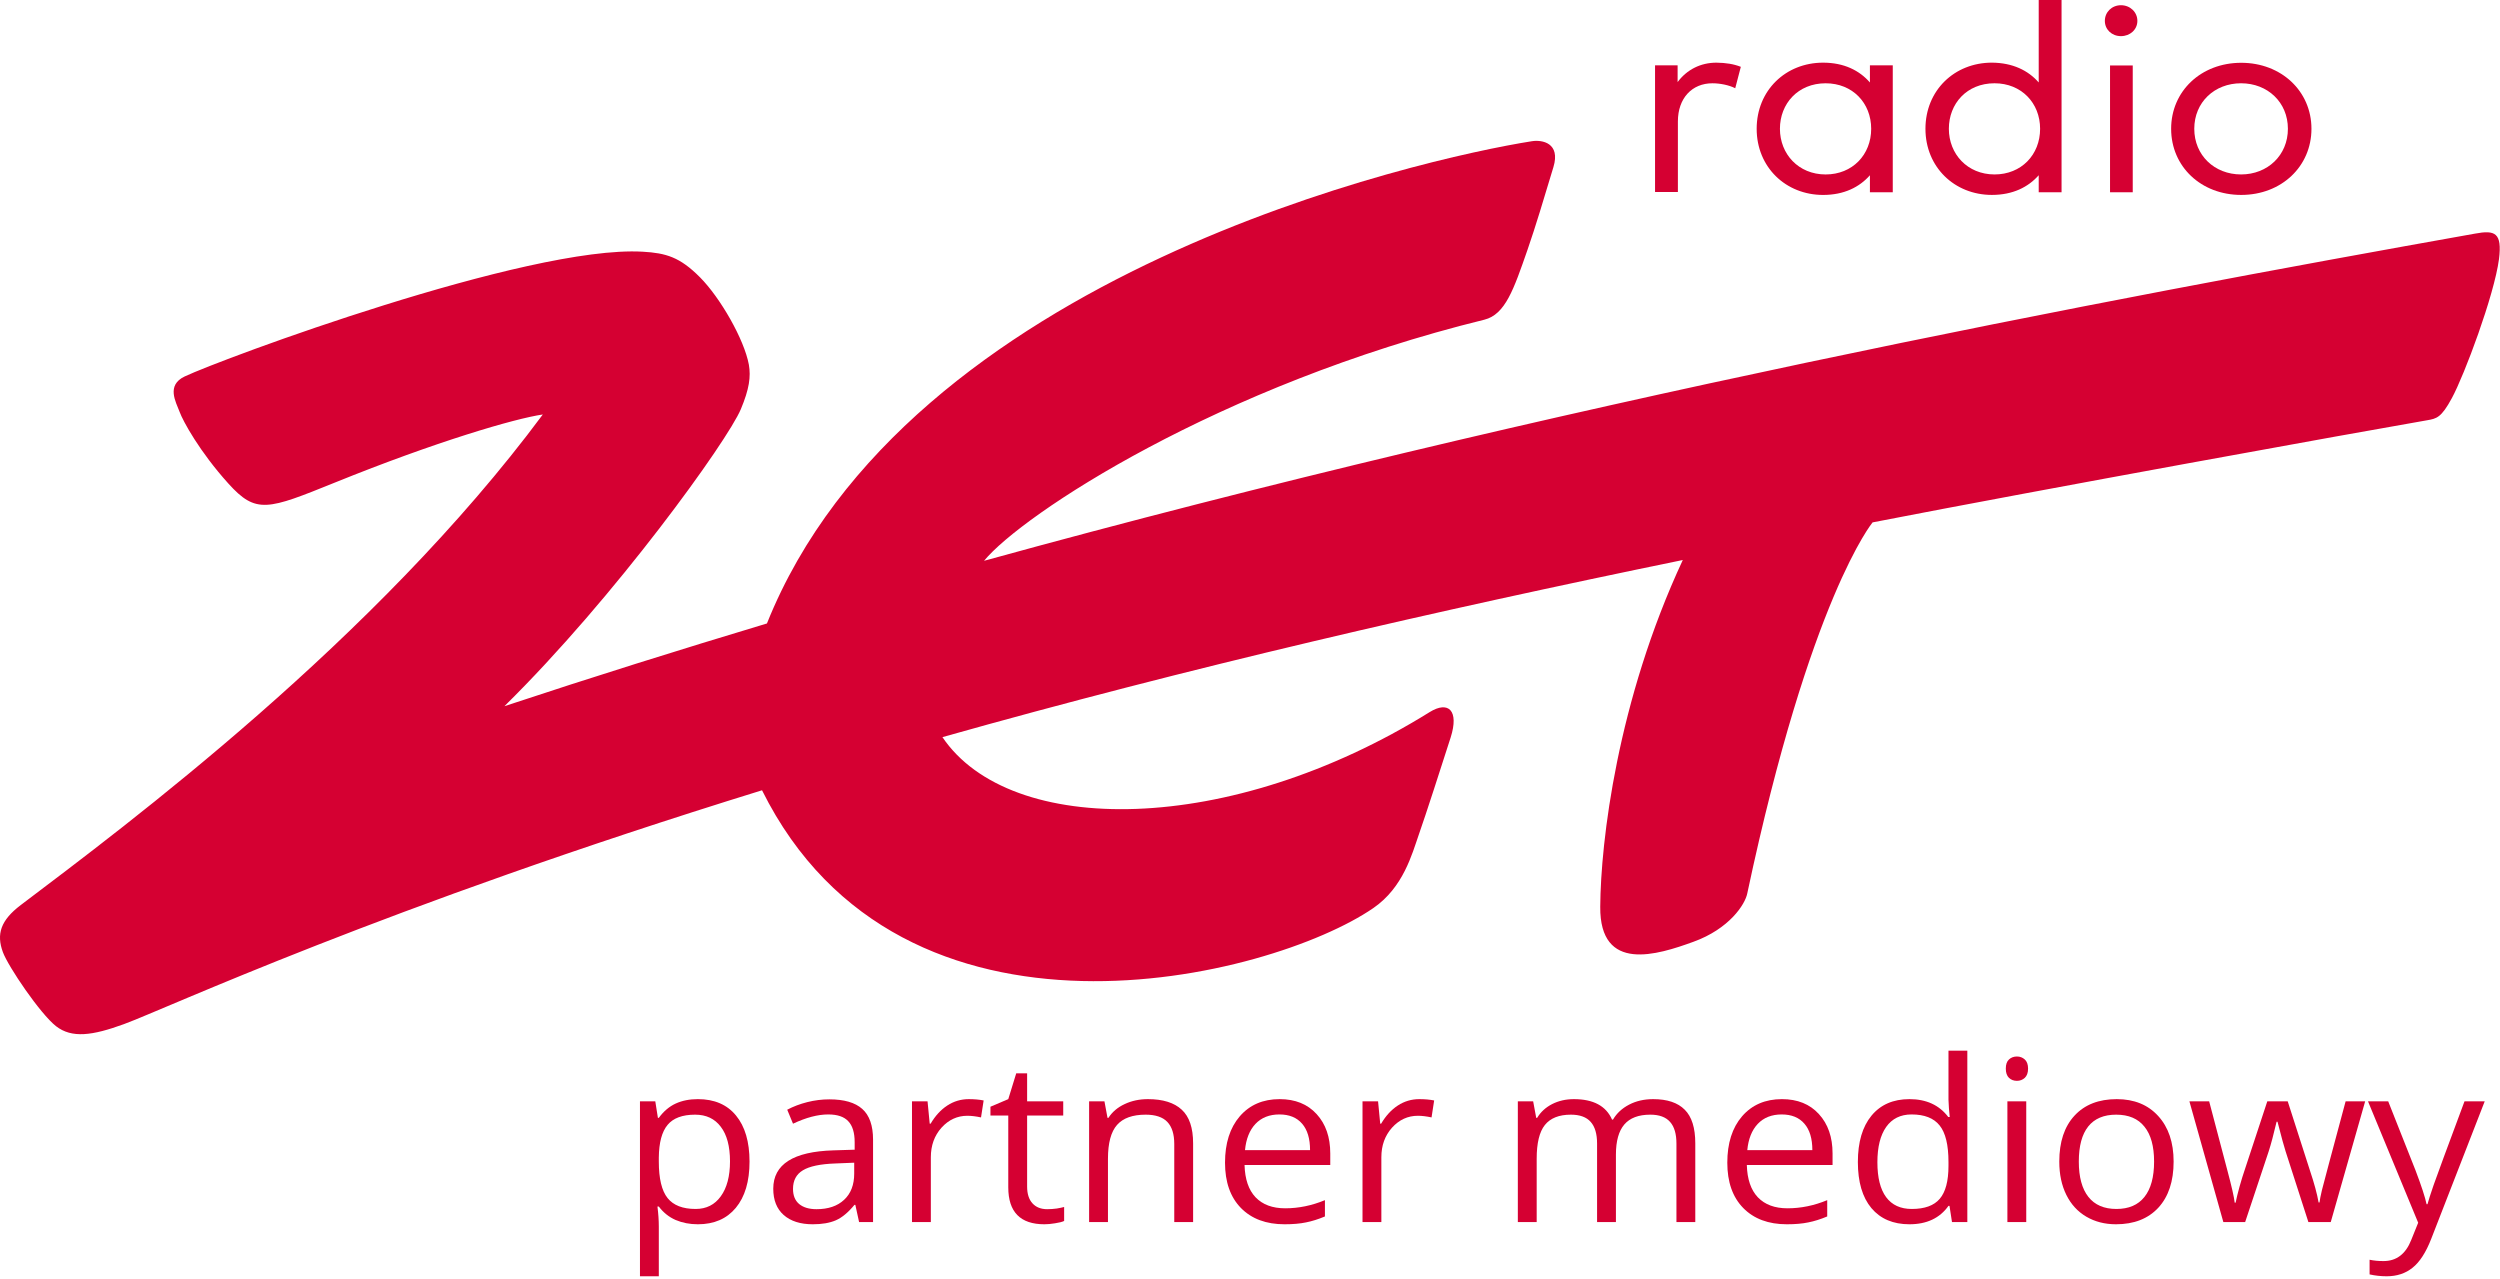 <svg width="217" height="111" viewBox="0 0 217 111" fill="none" xmlns="http://www.w3.org/2000/svg">
<path d="M43.758 61.322L43.794 61.31C43.77 61.322 43.758 61.322 43.758 61.322ZM214.833 20.278C183.248 25.902 134.874 35.036 85.416 48.678C88.701 44.669 105.747 33.432 128.839 27.75C130.664 27.297 131.394 25.112 132.587 21.684C133.292 19.65 133.998 17.291 134.837 14.502C135.47 12.411 133.864 12.109 132.952 12.26C123.462 13.759 78.737 23.729 66.57 54.117C59.039 56.383 51.423 58.765 43.782 61.298C53.394 51.839 63.176 38.232 64.307 35.512C65.037 33.769 65.183 32.7 65.001 31.654C64.599 29.458 62.519 25.844 60.767 24.078C59.015 22.311 57.81 21.963 55.779 21.847C45.814 21.277 19.193 31.178 16.03 32.677C14.412 33.444 15.264 34.885 15.592 35.756C15.884 36.558 17.32 39.196 19.814 41.962C22.235 44.646 23.221 44.251 29.085 41.88C37.833 38.336 44.695 36.326 47.116 35.977C32.589 55.546 10.957 71.629 1.807 78.555C0.043 79.891 -0.322 81.088 0.25 82.645C0.712 83.9 3.486 87.991 4.861 89.072C6.236 90.141 8.012 89.897 10.75 88.897C14.461 87.538 33.124 78.799 66.144 68.596C78.287 93.011 110.322 84.923 119.203 78.822C121.807 77.033 122.561 74.139 123.157 72.431C123.766 70.699 125.116 66.516 125.919 64.006C126.661 61.67 125.725 60.799 124.094 61.81C106.72 72.617 87.679 72.686 81.803 63.983C103.18 57.952 124.69 53.001 146.067 48.609C140.373 60.834 138.938 73.058 138.901 78.706C138.852 84.481 143.877 82.878 146.98 81.751C150.106 80.623 151.481 78.497 151.664 77.544C157.114 51.886 162.541 45.343 162.541 45.343C177.591 42.415 204.516 37.546 210.684 36.477C211.487 36.337 211.901 36.268 212.826 34.548C213.896 32.584 216.5 25.635 216.913 22.486C217.193 20.197 216.573 19.953 214.833 20.278Z" fill="#D50032"/>
<path d="M151.104 5.8L150.618 7.659C150.07 7.38 149.291 7.229 148.634 7.229C146.87 7.229 145.641 8.519 145.641 10.541V16.665H143.658V5.672H145.617V7.124C146.42 6.044 147.612 5.439 148.987 5.439C149.815 5.451 150.484 5.556 151.104 5.8Z" fill="#D50032"/>
<path d="M154.498 11.18C154.498 13.365 156.104 15.143 158.465 15.143C160.788 15.143 162.419 13.434 162.419 11.18C162.419 8.937 160.801 7.229 158.465 7.229C156.068 7.229 154.498 8.995 154.498 11.18ZM164.292 16.688H162.309V15.212C161.397 16.247 160.058 16.921 158.246 16.921C155.009 16.921 152.479 14.515 152.479 11.18C152.479 7.845 154.997 5.439 158.246 5.439C160.058 5.439 161.397 6.113 162.309 7.159V5.672H164.292V16.688Z" fill="#D50032"/>
<path d="M169.161 11.179C169.161 13.364 170.767 15.142 173.127 15.142C175.451 15.142 177.081 13.433 177.081 11.179C177.081 8.936 175.451 7.228 173.127 7.228C170.718 7.228 169.161 8.994 169.161 11.179ZM176.96 7.158V0H178.943V16.687H176.96V15.211C176.047 16.245 174.709 16.919 172.896 16.919C169.66 16.919 167.129 14.514 167.129 11.179C167.129 7.844 169.647 5.438 172.896 5.438C174.697 5.45 176.047 6.112 176.96 7.158Z" fill="#D50032"/>
<path d="M185.122 16.687H183.151V5.682H185.122V16.687ZM185.524 1.813C185.524 2.568 184.891 3.137 184.1 3.137C183.31 3.137 182.701 2.568 182.701 1.813C182.701 1.046 183.31 0.453 184.1 0.453C184.891 0.453 185.524 1.046 185.524 1.813Z" fill="#D50032"/>
<path d="M190.463 11.179C190.463 13.48 192.215 15.142 194.526 15.142C196.826 15.142 198.59 13.48 198.59 11.179C198.59 8.878 196.826 7.228 194.526 7.228C192.215 7.228 190.463 8.878 190.463 11.179ZM200.634 11.179C200.634 14.444 198.03 16.92 194.538 16.92C191.047 16.92 188.455 14.456 188.455 11.179C188.455 7.914 191.047 5.45 194.538 5.45C198.018 5.45 200.634 7.914 200.634 11.179Z" fill="#D50032"/>
<path d="M60.575 106.267C59.872 106.267 59.228 106.143 58.643 105.894C58.065 105.639 57.579 105.251 57.185 104.728H57.066C57.145 105.34 57.185 105.92 57.185 106.468V110.781H55.549V95.596H56.879L57.106 97.03H57.185C57.605 96.457 58.095 96.042 58.653 95.787C59.212 95.532 59.852 95.405 60.575 95.405C62.007 95.405 63.111 95.88 63.886 96.829C64.668 97.779 65.059 99.112 65.059 100.826C65.059 102.548 64.661 103.886 63.866 104.843C63.078 105.792 61.981 106.267 60.575 106.267ZM60.338 96.753C59.235 96.753 58.436 97.049 57.944 97.642C57.451 98.235 57.198 99.178 57.185 100.473V100.826C57.185 102.299 57.438 103.354 57.944 103.991C58.45 104.623 59.261 104.938 60.378 104.938C61.311 104.938 62.04 104.572 62.566 103.838C63.098 103.105 63.364 102.095 63.364 100.807C63.364 99.5 63.098 98.5 62.566 97.805C62.04 97.103 61.298 96.753 60.338 96.753Z" fill="#D50032"/>
<path d="M74.569 106.076L74.244 104.584H74.165C73.626 105.241 73.087 105.687 72.549 105.923C72.016 106.153 71.35 106.267 70.548 106.267C69.477 106.267 68.636 106 68.025 105.464C67.421 104.929 67.119 104.167 67.119 103.179C67.119 101.062 68.863 99.953 72.352 99.851L74.185 99.794V99.144C74.185 98.321 74.001 97.716 73.633 97.327C73.271 96.931 72.69 96.734 71.888 96.734C70.988 96.734 69.97 97.001 68.833 97.537L68.331 96.323C68.863 96.042 69.444 95.822 70.075 95.663C70.712 95.503 71.35 95.424 71.987 95.424C73.275 95.424 74.227 95.701 74.845 96.256C75.469 96.81 75.781 97.7 75.781 98.924V106.076H74.569ZM70.873 104.957C71.892 104.957 72.69 104.686 73.268 104.144C73.853 103.603 74.145 102.844 74.145 101.869V100.922L72.509 100.989C71.208 101.034 70.269 101.231 69.691 101.582C69.119 101.926 68.833 102.465 68.833 103.198C68.833 103.772 69.011 104.208 69.365 104.508C69.727 104.807 70.23 104.957 70.873 104.957Z" fill="#D50032"/>
<path d="M84.089 95.405C84.569 95.405 84.999 95.443 85.38 95.519L85.153 96.992C84.707 96.896 84.312 96.849 83.971 96.849C83.097 96.849 82.348 97.193 81.724 97.881C81.106 98.57 80.797 99.427 80.797 100.453V106.076H79.161V95.596H80.511L80.699 97.537H80.778C81.178 96.855 81.661 96.329 82.226 95.959C82.791 95.59 83.412 95.405 84.089 95.405Z" fill="#D50032"/>
<path d="M90.889 104.957C91.178 104.957 91.457 104.938 91.727 104.9C91.996 104.855 92.209 104.811 92.367 104.766V105.98C92.19 106.063 91.927 106.13 91.579 106.181C91.237 106.239 90.928 106.267 90.652 106.267C88.563 106.267 87.518 105.2 87.518 103.064V96.829H85.971V96.064L87.518 95.405L88.208 93.167H89.154V95.596H92.288V96.829H89.154V102.997C89.154 103.628 89.309 104.113 89.618 104.45C89.926 104.788 90.35 104.957 90.889 104.957Z" fill="#D50032"/>
<path d="M101.926 106.076V99.296C101.926 98.442 101.726 97.805 101.325 97.384C100.925 96.963 100.297 96.753 99.443 96.753C98.313 96.753 97.485 97.049 96.96 97.642C96.434 98.235 96.171 99.214 96.171 100.578V106.076H94.535V95.596H95.866L96.132 97.03H96.211C96.546 96.514 97.015 96.115 97.62 95.835C98.224 95.548 98.898 95.405 99.64 95.405C100.941 95.405 101.92 95.711 102.577 96.323C103.234 96.928 103.562 97.9 103.562 99.239V106.076H101.926Z" fill="#D50032"/>
<path d="M111.496 106.267C109.899 106.267 108.638 105.796 107.711 104.852C106.792 103.909 106.332 102.599 106.332 100.922C106.332 99.233 106.759 97.891 107.613 96.896C108.473 95.902 109.626 95.405 111.072 95.405C112.425 95.405 113.496 95.838 114.285 96.705C115.073 97.566 115.467 98.704 115.467 100.119V101.123H108.027C108.06 102.353 108.378 103.287 108.983 103.925C109.594 104.562 110.451 104.881 111.555 104.881C112.718 104.881 113.867 104.645 115.004 104.173V105.588C114.426 105.831 113.877 106.003 113.358 106.105C112.846 106.213 112.225 106.267 111.496 106.267ZM111.052 96.734C110.185 96.734 109.492 97.008 108.973 97.556C108.46 98.104 108.158 98.863 108.066 99.832H113.713C113.713 98.831 113.483 98.066 113.023 97.537C112.563 97.001 111.906 96.734 111.052 96.734Z" fill="#D50032"/>
<path d="M123.194 95.405C123.673 95.405 124.103 95.443 124.485 95.519L124.258 96.992C123.811 96.896 123.417 96.849 123.075 96.849C122.201 96.849 121.452 97.193 120.828 97.881C120.211 98.57 119.902 99.427 119.902 100.453V106.076H118.266V95.596H119.616L119.803 97.537H119.882C120.283 96.855 120.766 96.329 121.331 95.959C121.896 95.59 122.517 95.405 123.194 95.405Z" fill="#D50032"/>
<path d="M145.515 106.076V99.258C145.515 98.423 145.331 97.798 144.963 97.384C144.595 96.963 144.024 96.753 143.248 96.753C142.23 96.753 141.478 97.037 140.992 97.604C140.505 98.171 140.262 99.045 140.262 100.224V106.076H138.626V99.258C138.626 98.423 138.443 97.798 138.075 97.384C137.707 96.963 137.132 96.753 136.35 96.753C135.325 96.753 134.573 97.052 134.093 97.652C133.62 98.245 133.384 99.22 133.384 100.578V106.076H131.748V95.596H133.078L133.344 97.03H133.423C133.732 96.52 134.165 96.122 134.724 95.835C135.289 95.548 135.92 95.405 136.616 95.405C138.305 95.405 139.408 95.998 139.927 97.183H140.006C140.328 96.635 140.795 96.201 141.406 95.883C142.017 95.564 142.713 95.405 143.495 95.405C144.717 95.405 145.63 95.711 146.235 96.323C146.846 96.928 147.151 97.9 147.151 99.239V106.076H145.515Z" fill="#D50032"/>
<path d="M155.094 106.267C153.498 106.267 152.236 105.796 151.31 104.852C150.39 103.909 149.93 102.599 149.93 100.922C149.93 99.233 150.357 97.891 151.211 96.896C152.072 95.902 153.225 95.405 154.67 95.405C156.024 95.405 157.095 95.838 157.883 96.705C158.672 97.566 159.066 98.704 159.066 100.119V101.123H151.625C151.658 102.353 151.977 103.287 152.581 103.925C153.192 104.562 154.05 104.881 155.153 104.881C156.316 104.881 157.466 104.645 158.603 104.173V105.588C158.024 105.831 157.476 106.003 156.957 106.105C156.444 106.213 155.823 106.267 155.094 106.267ZM154.651 96.734C153.783 96.734 153.09 97.008 152.571 97.556C152.059 98.104 151.757 98.863 151.665 99.832H157.312C157.312 98.831 157.082 98.066 156.622 97.537C156.162 97.001 155.505 96.734 154.651 96.734Z" fill="#D50032"/>
<path d="M169.216 104.67H169.128C168.372 105.735 167.242 106.267 165.738 106.267C164.325 106.267 163.225 105.799 162.436 104.862C161.654 103.925 161.263 102.592 161.263 100.865C161.263 99.137 161.658 97.795 162.446 96.839C163.234 95.883 164.332 95.405 165.738 95.405C167.203 95.405 168.326 95.921 169.108 96.954H169.236L169.167 96.198L169.128 95.462V91.197H170.764V106.076H169.433L169.216 104.67ZM165.945 104.938C167.061 104.938 167.87 104.645 168.369 104.058C168.875 103.466 169.128 102.513 169.128 101.199V100.865C169.128 99.379 168.871 98.321 168.359 97.69C167.853 97.052 167.042 96.734 165.925 96.734C164.966 96.734 164.23 97.097 163.717 97.824C163.211 98.544 162.958 99.564 162.958 100.884C162.958 102.222 163.211 103.233 163.717 103.915C164.223 104.597 164.966 104.938 165.945 104.938Z" fill="#D50032"/>
<path d="M175.878 106.076H174.242V95.596H175.878V106.076ZM174.104 92.756C174.104 92.392 174.196 92.128 174.38 91.962C174.564 91.79 174.794 91.704 175.07 91.704C175.333 91.704 175.56 91.79 175.75 91.962C175.941 92.134 176.036 92.399 176.036 92.756C176.036 93.113 175.941 93.381 175.75 93.559C175.56 93.731 175.333 93.817 175.07 93.817C174.794 93.817 174.564 93.731 174.38 93.559C174.196 93.381 174.104 93.113 174.104 92.756Z" fill="#D50032"/>
<path d="M188.67 100.826C188.67 102.535 188.227 103.87 187.34 104.833C186.453 105.789 185.227 106.267 183.664 106.267C182.698 106.267 181.841 106.047 181.092 105.607C180.343 105.168 179.765 104.537 179.357 103.714C178.95 102.892 178.746 101.929 178.746 100.826C178.746 99.118 179.186 97.789 180.067 96.839C180.947 95.883 182.169 95.405 183.733 95.405C185.244 95.405 186.443 95.892 187.33 96.868C188.223 97.843 188.67 99.163 188.67 100.826ZM180.441 100.826C180.441 102.165 180.717 103.185 181.269 103.886C181.821 104.588 182.632 104.938 183.703 104.938C184.774 104.938 185.586 104.591 186.137 103.896C186.696 103.195 186.975 102.171 186.975 100.826C186.975 99.494 186.696 98.484 186.137 97.795C185.586 97.1 184.768 96.753 183.684 96.753C182.613 96.753 181.805 97.094 181.259 97.776C180.714 98.458 180.441 99.475 180.441 100.826Z" fill="#D50032"/>
<path d="M200.368 106.076L198.387 99.928C198.262 99.551 198.029 98.697 197.687 97.365H197.609C197.346 98.481 197.116 99.341 196.919 99.947L194.879 106.076H192.987L190.04 95.596H191.755C192.451 98.229 192.98 100.234 193.341 101.61C193.709 102.987 193.92 103.915 193.972 104.393H194.051C194.123 104.03 194.238 103.561 194.396 102.987C194.56 102.407 194.701 101.948 194.82 101.61L196.801 95.596H198.574L200.506 101.61C200.874 102.707 201.124 103.628 201.255 104.374H201.334C201.36 104.144 201.429 103.791 201.541 103.313C201.659 102.834 202.346 100.262 203.6 95.596H205.296L202.309 106.076H200.368Z" fill="#D50032"/>
<path d="M205.542 95.596H207.296L209.661 101.572C210.18 102.936 210.502 103.921 210.627 104.527H210.706C210.791 104.202 210.969 103.647 211.238 102.863C211.514 102.073 212.408 99.65 213.919 95.596H215.673L211.031 107.529C210.571 108.709 210.033 109.544 209.415 110.035C208.804 110.532 208.052 110.781 207.158 110.781C206.659 110.781 206.166 110.726 205.68 110.618V109.346C206.041 109.423 206.445 109.461 206.892 109.461C208.016 109.461 208.817 108.849 209.297 107.625L209.898 106.133L205.542 95.596Z" fill="#D50032"/>
</svg>
